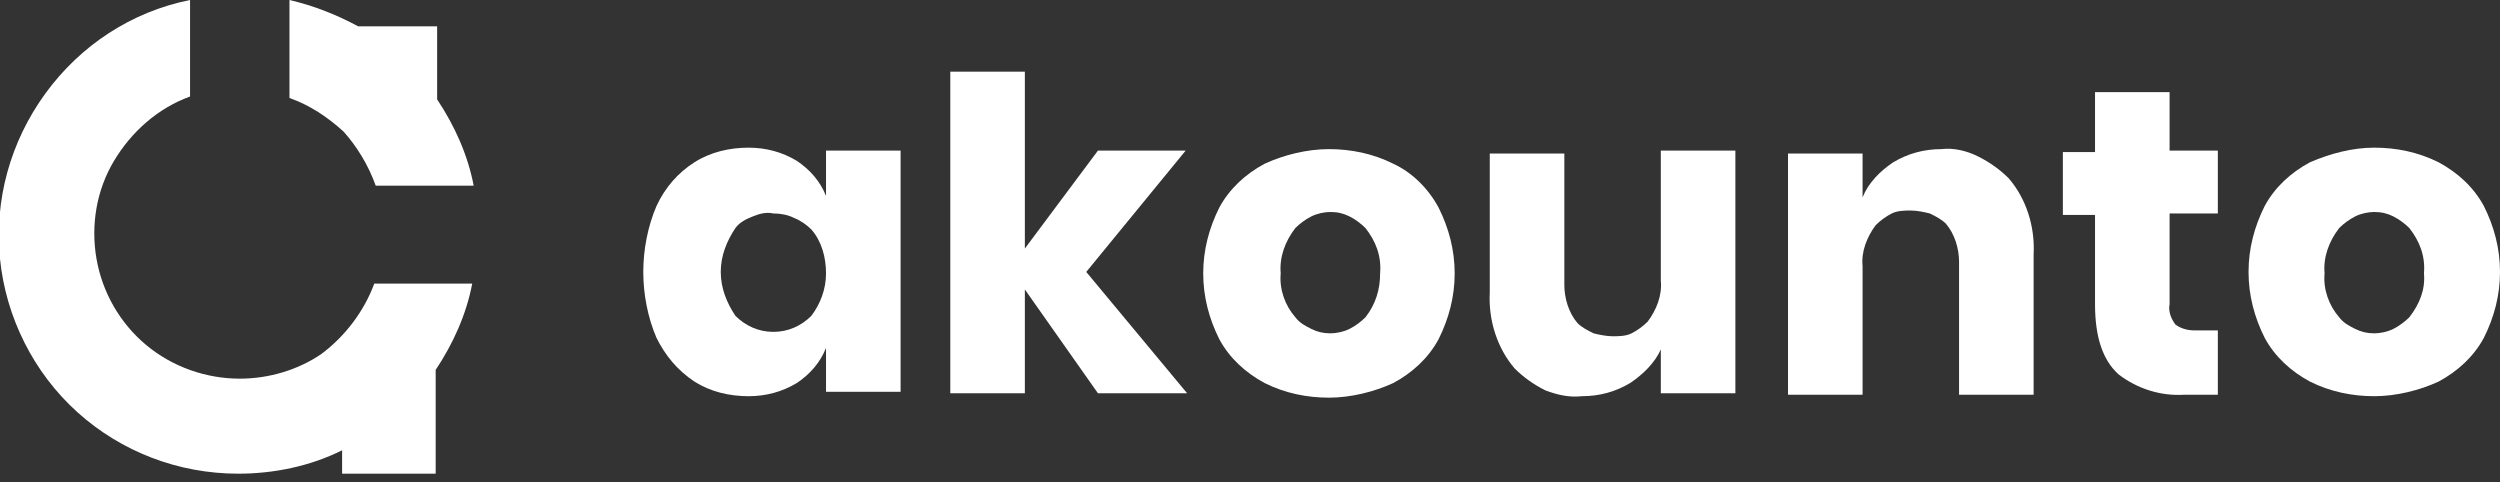 <?xml version="1.0" encoding="utf-8"?>
<!-- Generator: Adobe Illustrator 24.3.0, SVG Export Plug-In . SVG Version: 6.00 Build 0)  -->
<svg version="1.0" id="Layer_1" xmlns="http://www.w3.org/2000/svg" xmlns:xlink="http://www.w3.org/1999/xlink" x="0px" y="0px"
	 viewBox="0 0 171 33" style="enable-background:new 0 0 171 33;" xml:space="preserve">
<rect x="0" y="0" width="171" height="33" fill="#333333" stroke="none"/>
<style type="text/css">
	.st0{fill:#FFFFFF;}
</style>
<path class="st0" d="M25.7,12.7h6.7c-0.4-2.1-1.3-4.1-2.5-5.9v-5h-5.4c-1.5-0.8-3-1.4-4.7-1.8v6.7c1.4,0.5,2.6,1.3,3.7,2.3
	C24.4,10,25.2,11.3,25.7,12.7z"/>
<path class="st0" d="M16.4,25.9c-2.3,0-4.6-0.8-6.4-2.3c-1.8-1.5-3-3.6-3.4-5.9c-0.4-2.3,0-4.7,1.2-6.7c1.2-2,3-3.6,5.2-4.4V0
	C9,0.8,5.5,3.1,3.1,6.4c-2.4,3.3-3.5,7.3-3.1,11.3c0.4,4,2.3,7.8,5.3,10.5s6.9,4.2,11,4.2c2.4,0,4.9-0.5,7.1-1.6v1.6h6.4v-7.1
	c1.2-1.8,2.1-3.8,2.5-5.9h-6.7c-0.7,1.9-2,3.6-3.6,4.8C20.4,25.3,18.4,25.9,16.4,25.9z"/>
<path class="st0" d="M56.5,13.4c-0.4-1-1.1-1.8-2-2.4c-1-0.6-2.1-0.9-3.3-0.9c-1.3,0-2.6,0.3-3.7,1c-1.1,0.7-2,1.7-2.6,3
	c-0.6,1.4-0.9,3-0.9,4.5s0.3,3.1,0.9,4.5c0.6,1.2,1.4,2.2,2.6,3c1.1,0.7,2.4,1,3.7,1c1.2,0,2.3-0.3,3.3-0.9c0.9-0.6,1.6-1.4,2-2.4v3
	h5.1V10.3h-5.1V13.4z M55.5,21.6c-0.7,0.7-1.6,1.1-2.6,1.1c-1,0-1.9-0.4-2.6-1.1c-0.6-0.9-1-1.9-1-3c0-1.1,0.4-2.1,1-3
	c0.3-0.4,0.7-0.6,1.2-0.8c0.5-0.2,0.9-0.3,1.4-0.2c0.5,0,1,0.1,1.4,0.3c0.5,0.2,0.9,0.5,1.2,0.8c0.7,0.8,1,1.9,1,3
	S56.1,20.8,55.5,21.6L55.5,21.6z"/>
<path class="st0" d="M81.1,10.3h-6l-5,6.7V4.9h-5.1v22h5.1v-7.1l5,7.1h6.1l-6.9-8.3L81.1,10.3z"/>
<path class="st0" d="M95.3,11.2c-1.4-0.7-2.9-1-4.4-1c-1.5,0-3.1,0.4-4.4,1c-1.3,0.7-2.4,1.7-3.1,3c-0.7,1.4-1.1,2.9-1.1,4.5
	c0,1.6,0.4,3.1,1.1,4.5c0.7,1.3,1.8,2.3,3.1,3c1.4,0.7,2.9,1,4.4,1c1.5,0,3.1-0.4,4.4-1c1.3-0.7,2.4-1.7,3.1-3
	c0.7-1.4,1.1-2.9,1.1-4.5c0-1.6-0.4-3.1-1.1-4.5C97.7,12.9,96.6,11.8,95.3,11.2z M93.4,21.7c-0.3,0.3-0.7,0.6-1.1,0.8
	c-0.4,0.2-0.9,0.3-1.3,0.3c-0.5,0-0.9-0.1-1.3-0.3c-0.4-0.2-0.8-0.4-1.1-0.8c-0.7-0.8-1.1-1.9-1-3c-0.1-1.1,0.3-2.2,1-3.1
	c0.3-0.3,0.7-0.6,1.1-0.8c0.4-0.2,0.9-0.3,1.3-0.3c0.5,0,0.9,0.1,1.3,0.3c0.4,0.2,0.8,0.5,1.1,0.8c0.7,0.9,1.1,1.9,1,3.1
	C94.4,19.8,94.1,20.8,93.4,21.7z"/>
<path class="st0" d="M113.6,19.2c0.1,1-0.3,2-0.9,2.8c-0.3,0.3-0.7,0.6-1.1,0.8c-0.4,0.2-0.9,0.2-1.3,0.2c-0.4,0-0.9-0.1-1.3-0.2
	c-0.4-0.2-0.8-0.4-1.1-0.7c-0.6-0.7-0.9-1.7-0.9-2.6v-9h-5.1V20c-0.1,1.9,0.5,3.8,1.7,5.2c0.6,0.6,1.3,1.1,2.1,1.5
	c0.8,0.3,1.6,0.5,2.5,0.4c1.2,0,2.3-0.3,3.3-0.9c0.9-0.6,1.7-1.4,2.1-2.3v3h5.1V10.3h-5.1L113.6,19.2z"/>
<path class="st0" d="M132.8,10.2c-1.2,0-2.3,0.3-3.3,0.9c-0.9,0.6-1.7,1.4-2.1,2.4v-3h-5.1V27h5.1v-8.8c-0.1-1,0.3-2,0.9-2.8
	c0.3-0.3,0.7-0.6,1.1-0.8c0.4-0.2,0.9-0.2,1.3-0.2c0.4,0,0.9,0.1,1.3,0.2c0.4,0.2,0.8,0.4,1.1,0.7c0.6,0.7,0.9,1.7,0.9,2.6V27h5.1
	v-9.6c0.1-1.9-0.5-3.8-1.7-5.2c-0.6-0.6-1.3-1.1-2.1-1.5C134.5,10.3,133.6,10.1,132.8,10.2z"/>
<path class="st0" d="M148.8,22.2c-0.3-0.4-0.5-0.9-0.4-1.4v-6.2h3.3v-4.3h-3.3V6.3h-5.1v4.1h-2.2v4.3h2.2v6.1c0,2.2,0.5,3.8,1.6,4.8
	c1.3,1,2.9,1.5,4.5,1.4h2.3v-4.4h-1.6C149.7,22.6,149.2,22.5,148.8,22.2z"/>
<path class="st0" d="M169.9,14.1c-0.7-1.3-1.8-2.3-3.1-3c-1.4-0.7-2.9-1-4.4-1c-1.5,0-3,0.4-4.4,1c-1.3,0.7-2.4,1.7-3.1,3
	c-0.7,1.4-1.1,2.9-1.1,4.5c0,1.6,0.4,3.1,1.1,4.5c0.7,1.3,1.8,2.3,3.1,3c1.4,0.7,2.9,1,4.4,1c1.5,0,3.1-0.4,4.4-1
	c1.3-0.7,2.4-1.7,3.1-3c0.7-1.4,1.1-2.9,1.1-4.5S170.6,15.5,169.9,14.1z M164.8,21.7c-0.3,0.3-0.7,0.6-1.1,0.8
	c-0.4,0.2-0.9,0.3-1.3,0.3c-0.5,0-0.9-0.1-1.3-0.3c-0.4-0.2-0.8-0.4-1.1-0.8c-0.7-0.8-1.1-1.9-1-3c-0.1-1.1,0.3-2.2,1-3.1
	c0.3-0.3,0.7-0.6,1.1-0.8c0.4-0.2,0.9-0.3,1.3-0.3c0.5,0,0.9,0.1,1.3,0.3c0.4,0.2,0.8,0.5,1.1,0.8c0.7,0.9,1.1,1.9,1,3.1
	C165.9,19.8,165.5,20.8,164.8,21.7z"/>
</svg>
